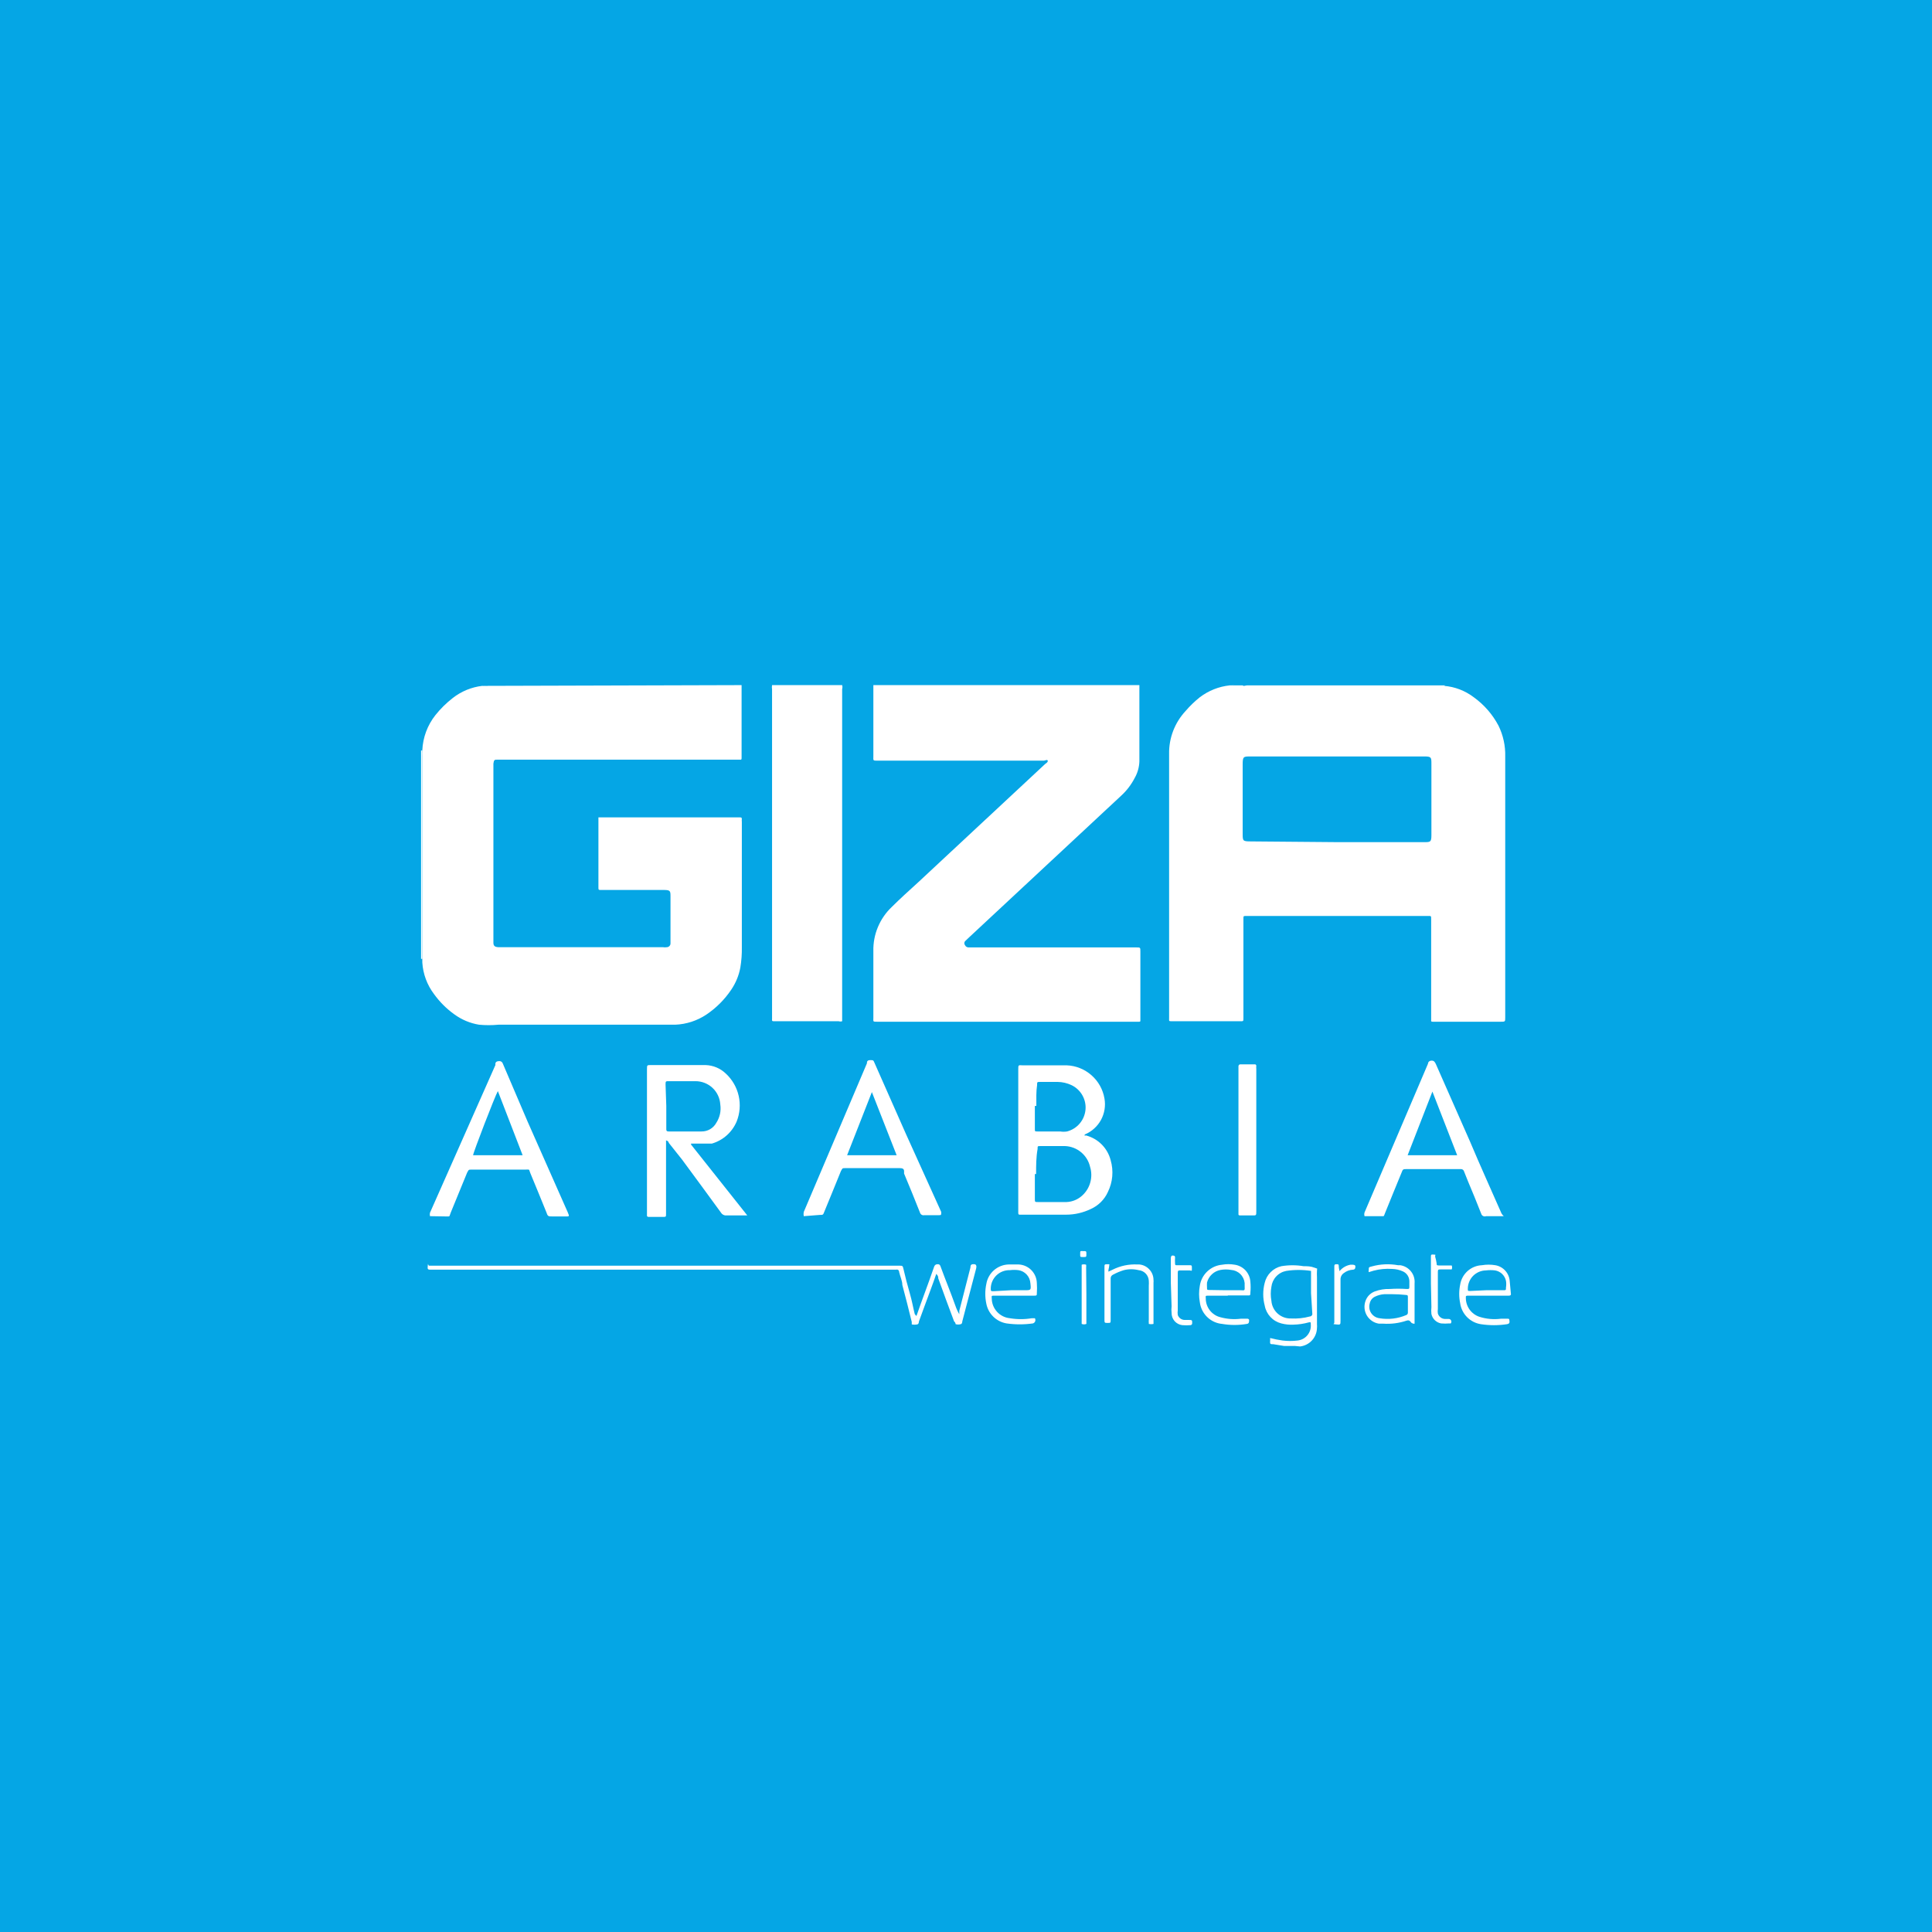<svg width="78" height="78" viewBox="0 0 78 78" fill="none" xmlns="http://www.w3.org/2000/svg">
<path d="M78 0H0V78H78V0Z" fill="#505657"/>
<path d="M78 0H0V78H78V0Z" fill="#05A6E5"/>
<path d="M58.3 27.69C58.736 27.725 59.152 27.885 59.5 28.15C59.918 28.451 60.26 28.844 60.5 29.3C60.688 29.686 60.781 30.111 60.77 30.54V41.07C60.77 41.25 60.77 41.25 60.59 41.25H57.84C57.787 41.25 57.767 41.23 57.78 41.19V37.11C57.78 36.97 57.78 36.98 57.65 36.98H50.31C50.2 36.98 50.2 36.98 50.2 37.1V41.1C50.2 41.24 50.2 41.23 50.06 41.23H47.32C47.18 41.23 47.2 41.23 47.2 41.1C47.2 37.55 47.2 33.99 47.2 30.44C47.188 29.795 47.429 29.171 47.87 28.7C48.042 28.499 48.233 28.315 48.44 28.15C48.792 27.883 49.21 27.716 49.65 27.67C49.746 27.68 49.844 27.68 49.94 27.67H50.18C50.18 27.72 50.29 27.67 50.35 27.67H58.35L58.3 27.69ZM54 34H57.49C57.75 34 57.79 34 57.79 33.71V30.85C57.79 30.57 57.79 30.54 57.49 30.54H50.49C50.2 30.54 50.17 30.54 50.17 30.87V33.65C50.17 33.95 50.17 33.97 50.5 33.97L54 34Z" fill="white"/>
<path d="M29.94 27.66V30.59C29.94 30.65 29.94 30.68 29.87 30.67H20.08C19.97 30.67 19.94 30.67 19.92 30.83V38.06C19.92 38.19 19.98 38.23 20.11 38.24H26.75C26.813 38.25 26.877 38.25 26.94 38.24C26.975 38.235 27.006 38.219 27.03 38.193C27.054 38.168 27.068 38.135 27.07 38.1C27.07 38.1 27.07 38.01 27.07 37.97V36.21C27.07 35.97 27.07 35.93 26.79 35.93H24.25C24.18 35.93 24.16 35.93 24.16 35.85V33C24.16 33 24.16 33 24.22 33H29.87C29.92 33 29.95 33 29.95 33.07C29.945 33.106 29.945 33.144 29.95 33.18C29.95 34.86 29.95 36.55 29.95 38.24C29.955 38.515 29.935 38.789 29.89 39.06C29.831 39.383 29.704 39.689 29.52 39.96C29.254 40.355 28.915 40.694 28.52 40.96C28.146 41.21 27.71 41.352 27.26 41.37H20.12C19.861 41.395 19.599 41.395 19.34 41.37C18.978 41.311 18.636 41.167 18.34 40.95C18.024 40.724 17.747 40.446 17.52 40.13C17.242 39.762 17.079 39.32 17.05 38.86C17.05 38.75 17.05 38.64 17.05 38.54C17.05 36.74 17.05 34.94 17.05 33.15V30.53C17.06 30.45 17.06 30.37 17.05 30.29C17.073 29.773 17.258 29.276 17.58 28.87C17.785 28.613 18.02 28.381 18.28 28.18C18.624 27.91 19.036 27.741 19.47 27.69C19.545 27.709 19.625 27.709 19.7 27.69L29.94 27.66Z" fill="white"/>
<path d="M46 27.66V30.74C45.992 30.976 45.927 31.206 45.81 31.41C45.675 31.672 45.496 31.909 45.28 32.11L39.15 37.82L38.96 38C38.942 38.023 38.932 38.051 38.932 38.08C38.932 38.109 38.942 38.137 38.96 38.16C38.973 38.186 38.993 38.209 39.017 38.225C39.042 38.24 39.071 38.249 39.1 38.25H45.88C46.04 38.25 46.04 38.25 46.04 38.42V41.19C46.04 41.24 46.04 41.25 45.98 41.25H35.42C35.23 41.25 35.26 41.25 35.26 41.09C35.26 40.19 35.26 39.3 35.26 38.4C35.252 38.068 35.314 37.738 35.442 37.432C35.569 37.125 35.759 36.849 36 36.62C36.35 36.27 36.71 35.95 37.07 35.62L42.2 30.84C42.2 30.84 42.32 30.77 42.3 30.71C42.28 30.65 42.2 30.71 42.14 30.71H35.44C35.23 30.71 35.26 30.71 35.26 30.53V27.66H46Z" fill="white"/>
<path d="M34 27.66C34.015 27.712 34.015 27.768 34 27.82V41.23C33.955 41.245 33.906 41.245 33.86 41.23H31.26C31.18 41.23 31.16 41.23 31.17 41.13V27.83C31.16 27.774 31.16 27.716 31.17 27.66H34Z" fill="white"/>
<path d="M61 52.25C61 52.32 60.91 52.31 60.85 52.31H59.27C59.2 52.31 59.17 52.31 59.18 52.4C59.179 52.567 59.231 52.73 59.328 52.867C59.425 53.003 59.562 53.106 59.72 53.16C60.004 53.252 60.304 53.279 60.6 53.24H60.85C60.93 53.24 60.93 53.24 60.94 53.32C60.95 53.4 60.94 53.44 60.85 53.46C60.495 53.515 60.135 53.515 59.78 53.46C59.569 53.426 59.374 53.325 59.225 53.172C59.076 53.019 58.979 52.822 58.95 52.61C58.9 52.366 58.9 52.114 58.95 51.87C58.982 51.657 59.088 51.461 59.248 51.317C59.409 51.173 59.614 51.089 59.83 51.08C60.009 51.05 60.191 51.05 60.37 51.08C60.523 51.106 60.663 51.182 60.768 51.296C60.873 51.41 60.937 51.556 60.95 51.71C60.95 51.71 60.95 51.71 60.95 51.71L61 52.25ZM60 52.09H60.69C60.8 52.09 60.8 52.09 60.8 51.98C60.815 51.891 60.815 51.799 60.8 51.71C60.777 51.604 60.723 51.507 60.645 51.432C60.566 51.357 60.467 51.308 60.36 51.29C60.237 51.275 60.113 51.275 59.99 51.29C59.795 51.293 59.61 51.372 59.473 51.51C59.337 51.649 59.26 51.836 59.26 52.03C59.26 52.12 59.26 52.12 59.36 52.12L60 52.09Z" fill="white"/>
<path d="M17 30.3H17.05C17.06 30.38 17.06 30.46 17.05 30.54V33C17.05 34.79 17.05 36.59 17.05 38.39C17.05 38.49 17.05 38.6 17.05 38.71H17V30.3Z" fill="white"/>
<path d="M49.93 27.66C49.834 27.67 49.736 27.67 49.64 27.66H49.93Z" fill="white"/>
<path d="M19.47 27.69H19.7C19.625 27.709 19.545 27.709 19.47 27.69V27.69Z" fill="white"/>
<path d="M43.78 45.84C43.789 45.845 43.8 45.848 43.81 45.848C43.821 45.848 43.831 45.845 43.84 45.84C44.081 45.902 44.301 46.027 44.477 46.203C44.653 46.379 44.778 46.599 44.84 46.84C44.964 47.266 44.925 47.722 44.73 48.12C44.593 48.427 44.347 48.672 44.04 48.81C43.728 48.961 43.386 49.04 43.04 49.04C42.45 49.04 41.87 49.04 41.29 49.04H41.19C41.13 49.04 41.11 49.04 41.11 48.96V43.18C41.11 42.99 41.11 43 41.29 43.01H43.07C43.438 43.025 43.791 43.167 44.067 43.411C44.344 43.655 44.529 43.986 44.59 44.35C44.643 44.645 44.593 44.95 44.45 45.214C44.306 45.477 44.077 45.684 43.8 45.8L43.78 45.84ZM41.78 47.4C41.78 47.73 41.78 48.06 41.78 48.4C41.78 48.53 41.78 48.53 41.91 48.53H43.06C43.299 48.519 43.526 48.424 43.7 48.26C43.855 48.117 43.966 47.933 44.02 47.73C44.075 47.526 44.072 47.311 44.01 47.11C43.957 46.878 43.83 46.671 43.647 46.519C43.465 46.367 43.237 46.279 43 46.27C42.65 46.27 42.31 46.27 42 46.27C41.89 46.27 41.89 46.27 41.89 46.39C41.83 46.72 41.83 47.06 41.83 47.4H41.78ZM41.78 44.65C41.78 44.96 41.78 45.27 41.78 45.57C41.78 45.68 41.78 45.68 41.88 45.68H42.8C42.893 45.695 42.987 45.695 43.08 45.68C43.278 45.628 43.456 45.517 43.589 45.361C43.722 45.205 43.804 45.012 43.824 44.808C43.844 44.604 43.8 44.399 43.699 44.22C43.598 44.042 43.445 43.898 43.26 43.81C43.085 43.727 42.894 43.683 42.7 43.68H42C41.87 43.68 41.87 43.68 41.87 43.81C41.83 44.06 41.84 44.36 41.84 44.65H41.78Z" fill="white"/>
<path d="M27.9 46.21L30.17 49.07C30.17 49.07 30.11 49.07 30.07 49.07H29.34C29.295 49.075 29.25 49.068 29.209 49.048C29.169 49.029 29.134 48.998 29.11 48.96C28.59 48.24 28.06 47.53 27.54 46.82L27 46.14C27 46.14 27 46.07 26.89 46.04V49C26.89 49.13 26.89 49.13 26.76 49.13H26.22C26.15 49.13 26.11 49.13 26.12 49.03V43.18C26.12 42.99 26.12 43 26.3 43H27.8H28.49C28.793 43.01 29.081 43.131 29.3 43.34C29.562 43.581 29.744 43.895 29.822 44.241C29.901 44.588 29.872 44.95 29.74 45.28C29.65 45.493 29.513 45.684 29.34 45.838C29.167 45.992 28.962 46.105 28.74 46.17H27.9V46.21ZM26.9 44.65V45.57C26.9 45.64 26.9 45.68 27 45.68H28.32C28.442 45.682 28.563 45.651 28.669 45.589C28.775 45.527 28.861 45.438 28.92 45.33C29.062 45.111 29.119 44.848 29.08 44.59C29.065 44.335 28.953 44.096 28.767 43.921C28.581 43.747 28.335 43.65 28.08 43.65H27C26.88 43.65 26.87 43.65 26.87 43.78L26.9 44.65Z" fill="white"/>
<path d="M60.71 49.1H60C59.98 49.108 59.959 49.111 59.938 49.11C59.917 49.109 59.897 49.104 59.878 49.095C59.859 49.085 59.842 49.072 59.829 49.056C59.815 49.039 59.806 49.02 59.8 49C59.63 48.56 59.45 48.13 59.27 47.7L59.11 47.3C59.104 47.274 59.09 47.251 59.071 47.233C59.051 47.215 59.026 47.203 59 47.2H56.77C56.67 47.2 56.63 47.2 56.59 47.33C56.37 47.87 56.14 48.42 55.92 48.97C55.85 49.12 55.92 49.1 55.72 49.1H55.09C55.075 49.051 55.075 48.999 55.09 48.95L57.65 42.95C57.65 42.89 57.7 42.82 57.8 42.82C57.9 42.82 57.93 42.88 57.97 42.96L59.35 46.09C59.77 47.09 60.2 48.03 60.62 48.99C60.644 49.031 60.675 49.068 60.71 49.1V49.1ZM58.83 46.64L57.83 44.07L56.83 46.64H58.83Z" fill="white"/>
<path d="M17.36 49.1C17.349 49.054 17.349 49.006 17.36 48.96L20 43C20.003 42.983 20.003 42.967 20 42.95C20 42.88 20.06 42.84 20.15 42.84C20.183 42.836 20.216 42.844 20.243 42.863C20.271 42.881 20.291 42.908 20.3 42.94L21.3 45.28L22.92 48.94C23 49.13 22.99 49.11 22.8 49.11H22.27C22.16 49.11 22.11 49.11 22.07 48.97C21.86 48.44 21.63 47.9 21.41 47.36C21.34 47.19 21.41 47.22 21.19 47.22H19.05C18.91 47.22 18.93 47.22 18.86 47.34L18.2 48.95C18.12 49.14 18.2 49.11 17.96 49.11L17.36 49.1ZM20.1 44.05C19.98 44.26 19.1 46.54 19.1 46.64H21.1L20.1 44.05Z" fill="white"/>
<path d="M32.45 49.1C32.438 49.044 32.438 48.986 32.45 48.93L35 42.93C35 42.88 35 42.8 35.13 42.8C35.26 42.8 35.26 42.8 35.31 42.92L36.57 45.77L38 48.93C38 49.06 38 49.06 37.9 49.06H37.32C37.282 49.069 37.241 49.063 37.207 49.042C37.174 49.021 37.15 48.988 37.14 48.95C36.93 48.42 36.72 47.9 36.5 47.38C36.498 47.347 36.498 47.313 36.5 47.28C36.5 47.18 36.42 47.16 36.32 47.16H34.14C34 47.16 34.02 47.16 33.95 47.28C33.73 47.83 33.5 48.38 33.28 48.92C33.23 49.05 33.23 49.05 33.09 49.05L32.45 49.1ZM34.2 46.64C34.49 46.64 36.06 46.64 36.2 46.64L35.2 44.09L34.2 46.64Z" fill="white"/>
<path d="M37 53.13C37.11 52.81 37.22 52.51 37.33 52.21C37.44 51.91 37.59 51.5 37.71 51.15C37.717 51.117 37.736 51.087 37.764 51.066C37.792 51.046 37.826 51.037 37.86 51.04C37.94 51.04 37.96 51.09 37.98 51.15C38.17 51.67 38.37 52.15 38.57 52.71C38.611 52.832 38.664 52.949 38.73 53.06C38.73 53.01 38.73 52.97 38.73 52.92L39.18 51.17C39.18 51.12 39.18 51.05 39.27 51.04C39.36 51.03 39.45 51.04 39.41 51.21C39.22 51.92 39.04 52.64 38.85 53.35C38.85 53.35 38.85 53.45 38.79 53.46C38.721 53.48 38.648 53.48 38.58 53.46C38.58 53.46 38.58 53.39 38.52 53.35C38.3 52.77 38.09 52.19 37.88 51.61C37.88 51.56 37.88 51.51 37.8 51.43C37.72 51.67 37.64 51.88 37.56 52.1C37.41 52.51 37.25 52.93 37.1 53.35C37.1 53.35 37.1 53.46 37.03 53.47C36.957 53.485 36.883 53.485 36.81 53.47C36.81 53.47 36.81 53.41 36.81 53.37C36.69 52.87 36.56 52.37 36.43 51.88C36.43 51.71 36.34 51.53 36.3 51.35C36.301 51.335 36.298 51.32 36.292 51.307C36.285 51.293 36.276 51.282 36.264 51.273C36.252 51.264 36.238 51.258 36.224 51.256C36.209 51.254 36.194 51.255 36.18 51.26H17.4C17.28 51.26 17.25 51.26 17.27 51.1C17.29 50.94 17.27 51.1 17.33 51.1H36.33C36.42 51.1 36.45 51.1 36.47 51.21C36.55 51.56 36.64 51.9 36.73 52.21C36.82 52.52 36.86 52.77 36.93 53.05C36.95 53.08 36.973 53.107 37 53.13V53.13Z" fill="white"/>
<path d="M50 46.05V43.05C50 43.05 50 42.97 50.08 42.97H50.65C50.66 42.968 50.669 42.969 50.679 42.972C50.688 42.974 50.697 42.98 50.703 42.987C50.71 42.993 50.715 43.002 50.718 43.011C50.721 43.02 50.722 43.03 50.72 43.04C50.715 43.077 50.715 43.114 50.72 43.15V48.9C50.72 49.08 50.72 49.07 50.55 49.07H50.09C50.02 49.07 49.99 49.07 50 48.98V45.98V46.05Z" fill="white"/>
<path d="M52.28 54.34H51.84L51.41 54.27C51.27 54.27 51.27 54.27 51.28 54.09C51.276 54.067 51.276 54.043 51.28 54.02C51.445 54.063 51.611 54.096 51.78 54.12C51.983 54.145 52.187 54.145 52.39 54.12C52.546 54.102 52.688 54.025 52.787 53.903C52.886 53.782 52.934 53.626 52.92 53.47C52.92 53.38 52.92 53.37 52.83 53.39C52.631 53.445 52.426 53.475 52.22 53.48C52.055 53.489 51.89 53.472 51.73 53.43C51.561 53.387 51.408 53.296 51.289 53.168C51.171 53.041 51.091 52.882 51.06 52.71C50.98 52.409 50.98 52.091 51.06 51.79C51.098 51.627 51.181 51.478 51.3 51.36C51.418 51.241 51.567 51.158 51.73 51.12C52.028 51.07 52.332 51.07 52.63 51.12C52.78 51.12 52.92 51.12 53.07 51.18C53.22 51.24 53.17 51.18 53.17 51.3C53.165 51.387 53.165 51.473 53.17 51.56C53.17 52.19 53.17 52.83 53.17 53.47C53.175 53.517 53.175 53.563 53.17 53.61C53.166 53.796 53.096 53.975 52.971 54.112C52.846 54.25 52.675 54.338 52.49 54.36L52.28 54.34ZM52.93 52.21V51.39C52.93 51.39 52.93 51.32 52.93 51.31C52.599 51.259 52.261 51.259 51.93 51.31C51.775 51.339 51.633 51.416 51.525 51.532C51.417 51.647 51.349 51.793 51.33 51.95C51.295 52.138 51.295 52.332 51.33 52.52C51.345 52.717 51.436 52.901 51.583 53.033C51.73 53.165 51.922 53.236 52.12 53.23C52.376 53.244 52.633 53.217 52.88 53.15C52.897 53.149 52.913 53.145 52.927 53.137C52.942 53.129 52.954 53.117 52.964 53.104C52.973 53.091 52.98 53.075 52.983 53.059C52.985 53.043 52.984 53.026 52.98 53.01L52.93 52.21Z" fill="white"/>
<path d="M55.26 51.36C55.251 51.331 55.251 51.299 55.26 51.27C55.26 51.16 55.26 51.16 55.38 51.13C55.725 51.033 56.087 51.016 56.44 51.08H56.53C56.703 51.105 56.861 51.196 56.968 51.334C57.077 51.471 57.127 51.646 57.11 51.82V53.34C57.11 53.34 57.11 53.43 57.11 53.44C57.11 53.45 57.01 53.44 56.97 53.39C56.93 53.34 56.9 53.28 56.78 53.32C56.481 53.42 56.165 53.461 55.85 53.44H55.67C55.569 53.424 55.473 53.386 55.389 53.329C55.305 53.271 55.234 53.196 55.182 53.108C55.131 53.02 55.099 52.921 55.09 52.82C55.081 52.718 55.095 52.616 55.13 52.52C55.16 52.434 55.209 52.355 55.273 52.289C55.337 52.224 55.414 52.173 55.5 52.14C55.695 52.067 55.902 52.033 56.11 52.04C56.336 52.025 56.564 52.025 56.79 52.04C56.89 52.04 56.9 52.04 56.9 51.94V51.72C56.898 51.637 56.872 51.556 56.826 51.487C56.78 51.419 56.716 51.364 56.64 51.33C56.502 51.267 56.352 51.233 56.2 51.23C55.951 51.213 55.701 51.237 55.46 51.3L55.26 51.36ZM56.2 52.25H55.89C55.758 52.258 55.629 52.292 55.51 52.35C55.456 52.376 55.409 52.413 55.373 52.46C55.337 52.507 55.312 52.562 55.3 52.62C55.281 52.685 55.276 52.754 55.285 52.821C55.295 52.889 55.319 52.953 55.356 53.01C55.394 53.067 55.443 53.115 55.5 53.152C55.558 53.188 55.623 53.211 55.69 53.22C56.058 53.283 56.437 53.238 56.78 53.09C56.798 53.082 56.813 53.07 56.823 53.054C56.834 53.038 56.84 53.019 56.84 53V52.37C56.84 52.31 56.84 52.28 56.75 52.28C56.567 52.26 56.384 52.25 56.2 52.25V52.25Z" fill="white"/>
<path d="M40.93 52.31H40.14C40.03 52.31 40.03 52.31 40.04 52.42C40.041 52.62 40.117 52.812 40.252 52.96C40.386 53.108 40.571 53.2 40.77 53.22C41.065 53.27 41.365 53.27 41.66 53.22H41.73C41.73 53.22 41.73 53.22 41.78 53.22C41.792 53.238 41.799 53.259 41.801 53.281C41.803 53.303 41.8 53.325 41.793 53.345C41.785 53.365 41.773 53.384 41.756 53.399C41.74 53.413 41.721 53.424 41.7 53.43C41.348 53.48 40.992 53.48 40.64 53.43C40.438 53.397 40.251 53.302 40.104 53.159C39.957 53.016 39.858 52.831 39.82 52.63C39.765 52.37 39.765 52.1 39.82 51.84C39.855 51.624 39.964 51.427 40.128 51.283C40.292 51.139 40.502 51.056 40.72 51.05H41.13C41.324 51.06 41.507 51.143 41.642 51.282C41.777 51.421 41.855 51.606 41.86 51.8C41.87 51.937 41.87 52.074 41.86 52.21C41.86 52.3 41.86 52.31 41.74 52.31H40.93ZM40.82 52.09H41.36C41.63 52.09 41.63 52.09 41.6 51.81C41.592 51.68 41.541 51.557 41.453 51.46C41.366 51.364 41.248 51.3 41.12 51.28C41.004 51.265 40.886 51.265 40.77 51.28C40.573 51.275 40.381 51.347 40.237 51.482C40.093 51.617 40.008 51.803 40 52C40 52.13 40 52.13 40.12 52.13L40.82 52.09Z" fill="white"/>
<path d="M49.58 52.31H48.78C48.67 52.31 48.67 52.31 48.68 52.42C48.679 52.594 48.737 52.764 48.844 52.902C48.951 53.04 49.101 53.138 49.27 53.18C49.54 53.255 49.822 53.275 50.1 53.24H50.36C50.36 53.24 50.43 53.24 50.43 53.3C50.43 53.36 50.43 53.44 50.34 53.45C50.009 53.506 49.671 53.506 49.34 53.45C49.112 53.429 48.898 53.33 48.734 53.169C48.57 53.009 48.467 52.798 48.44 52.57C48.4 52.352 48.4 52.128 48.44 51.91C48.473 51.688 48.579 51.483 48.743 51.329C48.906 51.175 49.116 51.08 49.34 51.06C49.509 51.03 49.681 51.03 49.85 51.06C50.017 51.085 50.17 51.166 50.285 51.289C50.399 51.413 50.468 51.572 50.48 51.74C50.495 51.893 50.495 52.047 50.48 52.2C50.48 52.28 50.48 52.31 50.37 52.3H49.56L49.58 52.31ZM49.46 52.09H50.07C50.25 52.09 50.26 52.14 50.25 51.9C50.25 51.9 50.25 51.83 50.25 51.8C50.236 51.661 50.173 51.531 50.072 51.434C49.972 51.337 49.84 51.279 49.7 51.27C49.561 51.245 49.419 51.245 49.28 51.27C49.149 51.293 49.027 51.353 48.93 51.444C48.832 51.534 48.763 51.651 48.73 51.78C48.726 51.847 48.726 51.913 48.73 51.98C48.73 52.07 48.73 52.08 48.82 52.08L49.46 52.09Z" fill="white"/>
<path d="M44.75 51.34L44.92 51.26C45.23 51.105 45.574 51.032 45.92 51.05H46C46.157 51.065 46.302 51.138 46.407 51.255C46.513 51.371 46.571 51.523 46.57 51.68C46.575 51.713 46.575 51.747 46.57 51.78V53.33C46.57 53.33 46.57 53.43 46.57 53.45C46.508 53.465 46.443 53.465 46.38 53.45C46.38 53.45 46.38 53.45 46.38 53.4C46.375 53.364 46.375 53.327 46.38 53.29V51.91C46.385 51.84 46.385 51.77 46.38 51.7C46.373 51.593 46.328 51.491 46.253 51.414C46.178 51.337 46.077 51.289 45.97 51.28C45.773 51.23 45.567 51.23 45.37 51.28C45.221 51.325 45.077 51.386 44.94 51.46C44.909 51.473 44.882 51.495 44.864 51.524C44.846 51.553 44.838 51.586 44.84 51.62C44.84 51.94 44.84 52.25 44.84 52.56V53.28C44.84 53.41 44.84 53.41 44.72 53.41C44.6 53.41 44.59 53.41 44.59 53.29V51.16C44.59 51.05 44.59 51.04 44.71 51.04C44.83 51.04 44.78 51.04 44.78 51.11C44.78 51.18 44.74 51.26 44.75 51.34Z" fill="white"/>
<path d="M47.27 51.8V50.8C47.27 50.8 47.27 50.69 47.33 50.69C47.39 50.69 47.44 50.69 47.44 50.77C47.435 50.847 47.435 50.923 47.44 51C47.44 51.06 47.44 51.09 47.53 51.08H48C48.12 51.08 48.12 51.08 48.12 51.21C48.12 51.34 48.12 51.3 48.03 51.29H47.65C47.58 51.29 47.55 51.29 47.55 51.38V52.9C47.54 52.963 47.54 53.027 47.55 53.09C47.57 53.147 47.606 53.196 47.654 53.231C47.703 53.267 47.76 53.287 47.82 53.29H48C48.12 53.29 48.14 53.29 48.13 53.44C48.128 53.457 48.119 53.472 48.106 53.483C48.093 53.494 48.077 53.5 48.06 53.5C47.95 53.51 47.84 53.51 47.73 53.5C47.609 53.485 47.498 53.426 47.418 53.333C47.339 53.241 47.297 53.122 47.3 53C47.29 52.914 47.29 52.826 47.3 52.74L47.27 51.8Z" fill="white"/>
<path d="M57.77 51.82V50.75C57.77 50.66 57.77 50.64 57.88 50.65C57.99 50.66 57.94 50.65 57.94 50.73C57.966 50.819 57.986 50.909 58 51C58 51.07 58 51.09 58.09 51.09H58.52C58.52 51.09 58.6 51.09 58.61 51.09C58.63 51.142 58.63 51.199 58.61 51.25C58.61 51.25 58.61 51.25 58.53 51.25H58.15C58.08 51.25 58.05 51.25 58.05 51.34C58.05 51.85 58.05 52.34 58.05 52.85C58.041 52.91 58.041 52.97 58.05 53.03C58.069 53.093 58.107 53.148 58.159 53.187C58.211 53.227 58.275 53.249 58.34 53.25H58.47C58.492 53.247 58.515 53.25 58.535 53.26C58.555 53.27 58.572 53.286 58.582 53.305C58.593 53.325 58.598 53.347 58.596 53.37C58.593 53.392 58.584 53.413 58.57 53.43C58.57 53.43 58.57 53.43 58.51 53.43C58.4 53.44 58.29 53.44 58.18 53.43C58.085 53.412 57.997 53.367 57.927 53.299C57.858 53.231 57.81 53.145 57.79 53.05C57.78 52.957 57.78 52.863 57.79 52.77L57.77 51.82Z" fill="white"/>
<path d="M54.08 51.32C54.191 51.183 54.347 51.091 54.52 51.06H54.61C54.61 51.06 54.72 51.06 54.72 51.12C54.72 51.18 54.72 51.25 54.63 51.26C54.492 51.266 54.359 51.315 54.25 51.4C54.207 51.43 54.173 51.471 54.15 51.518C54.127 51.566 54.117 51.618 54.12 51.67V53.32C54.12 53.48 54.12 53.49 53.94 53.47C53.76 53.45 53.87 53.47 53.87 53.39V51.14C53.87 51.08 53.87 51.04 53.95 51.04C54.03 51.04 54.05 51.04 54.05 51.12C54.05 51.2 54.07 51.24 54.08 51.32Z" fill="white"/>
<path d="M43.86 52.25C43.86 52.61 43.86 52.97 43.86 53.33C43.86 53.33 43.86 53.43 43.86 53.45C43.799 53.475 43.731 53.475 43.67 53.45C43.67 53.45 43.67 53.38 43.67 53.34V51.18C43.67 51.18 43.67 51.08 43.67 51.06C43.728 51.039 43.792 51.039 43.85 51.06C43.85 51.06 43.85 51.06 43.85 51.06C43.855 51.096 43.855 51.133 43.85 51.17L43.86 52.25Z" fill="white"/>
<path d="M43.73 50.51C43.86 50.51 43.86 50.51 43.86 50.63C43.86 50.75 43.86 50.75 43.73 50.75C43.6 50.75 43.61 50.75 43.61 50.62C43.61 50.49 43.61 50.51 43.73 50.51Z" fill="white"/>
</svg>
